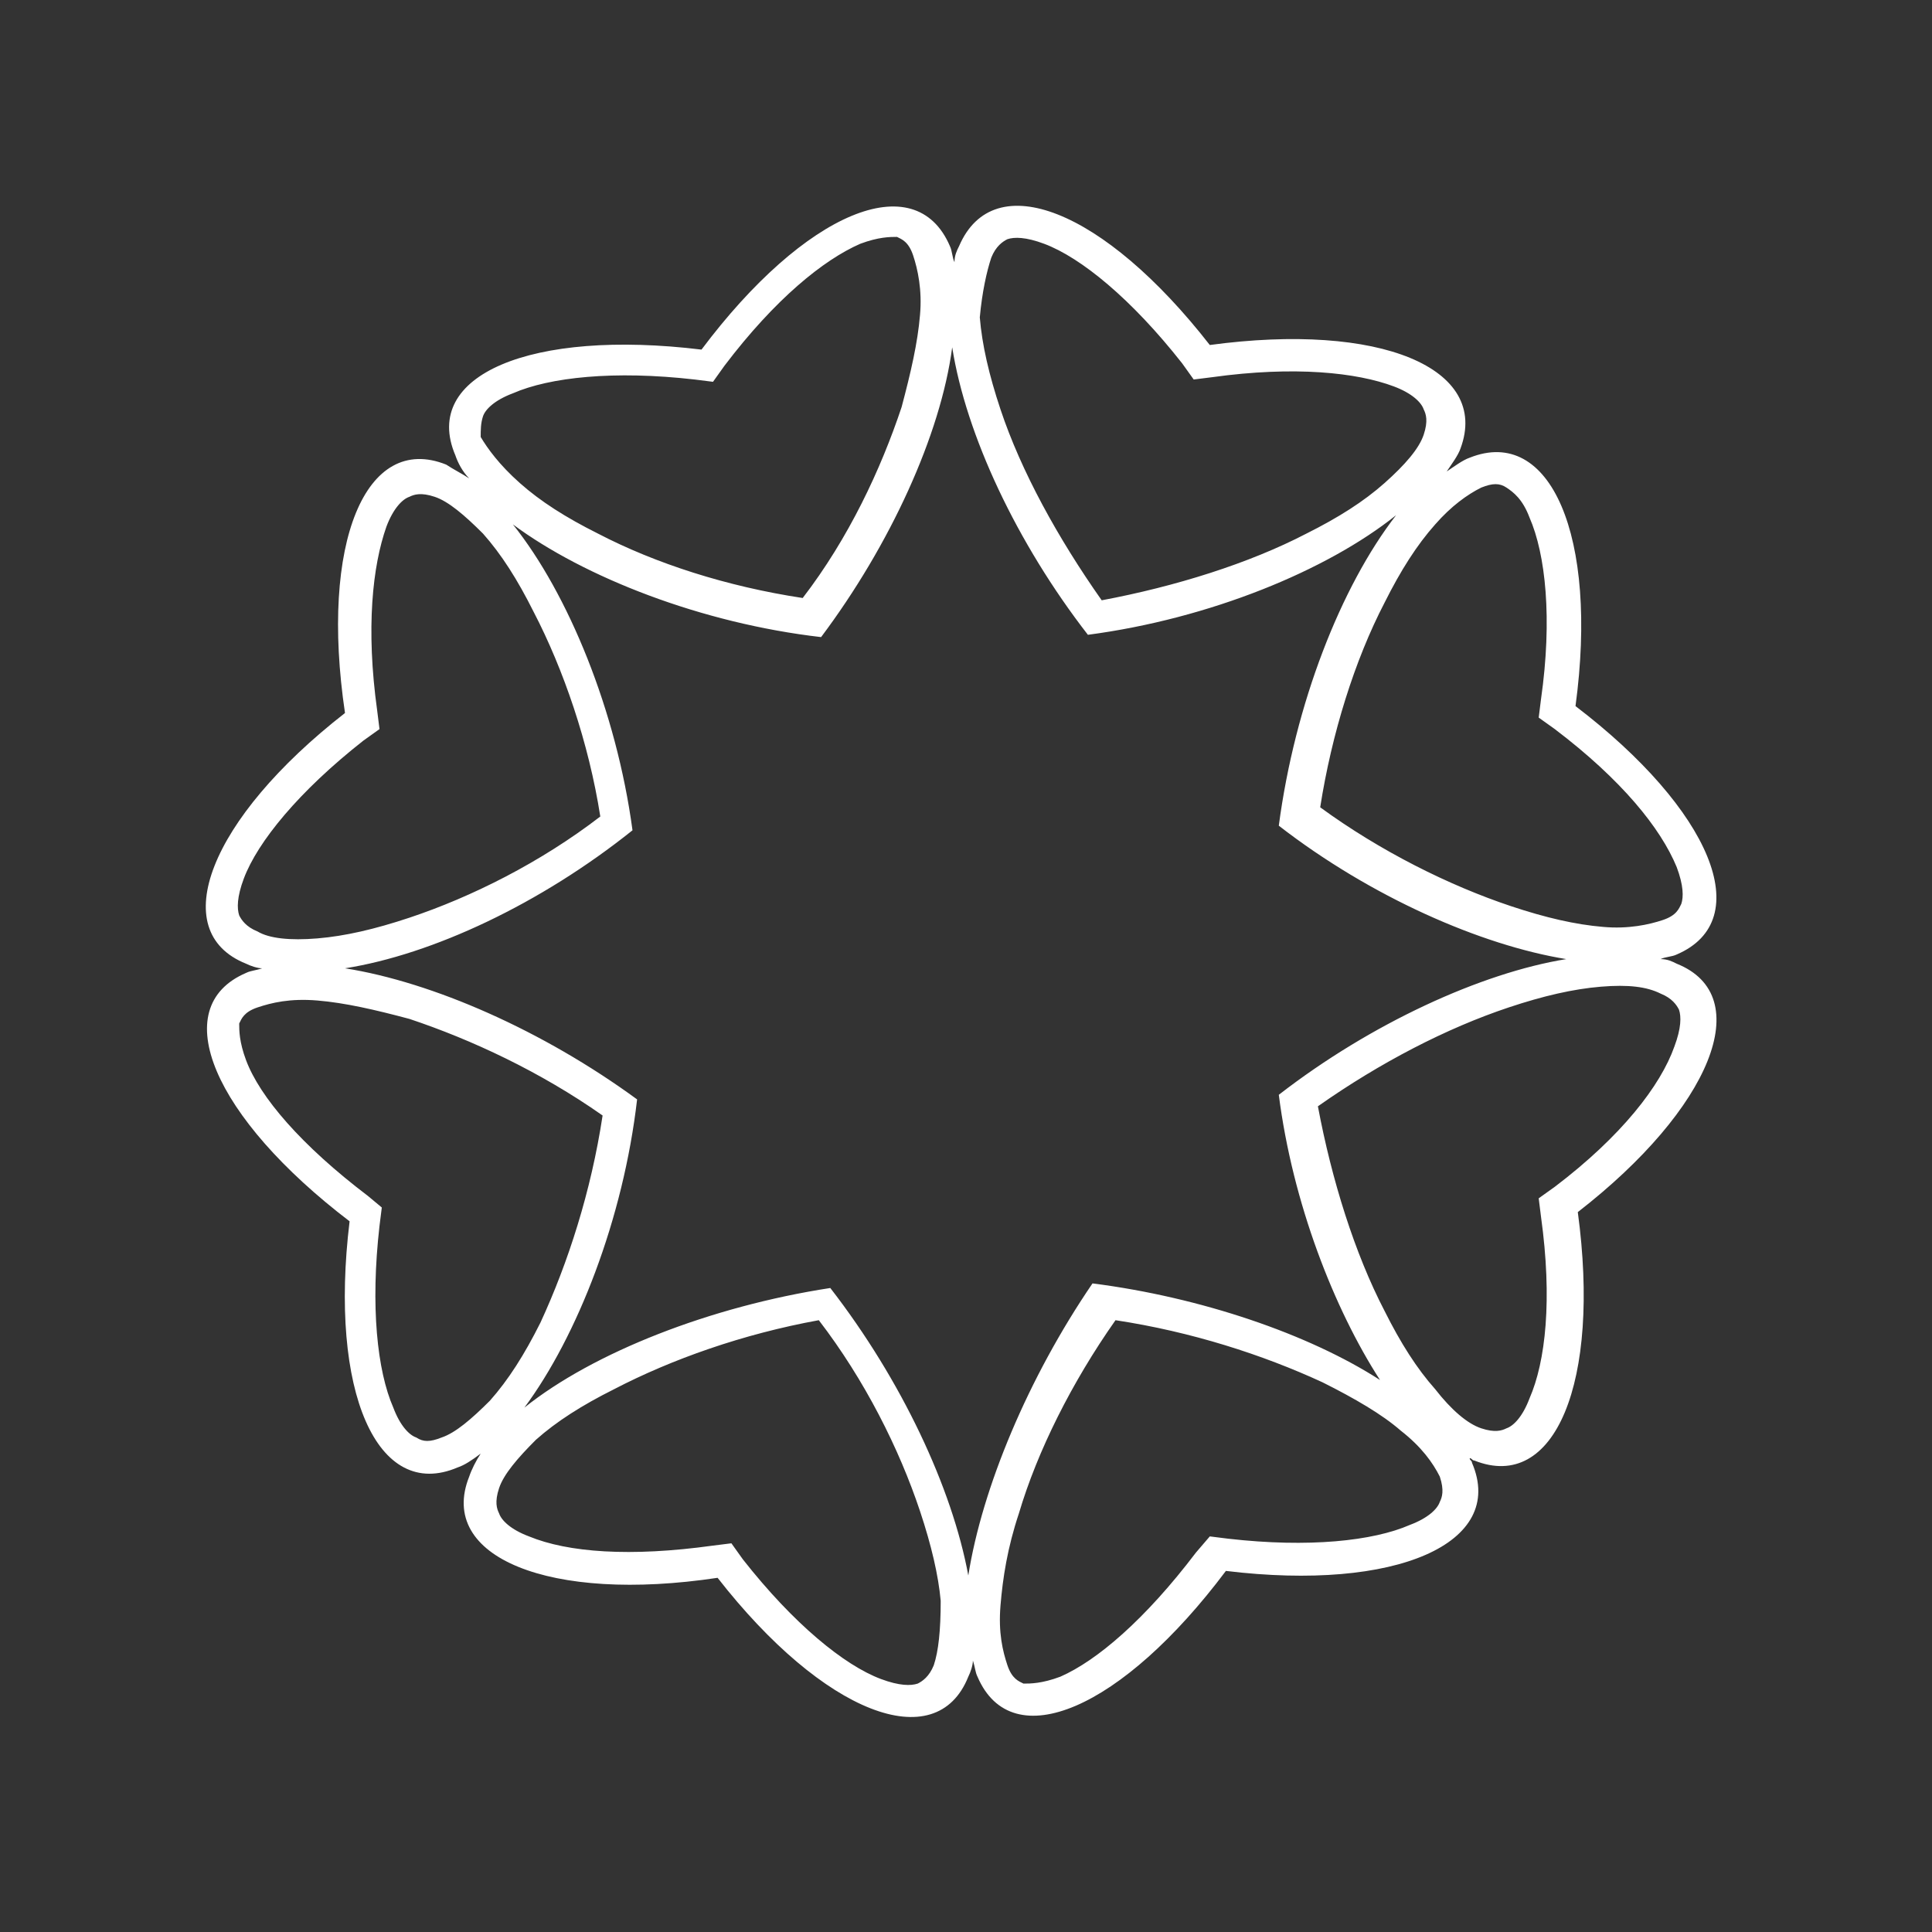 <?xml version="1.0" encoding="UTF-8"?> <!-- Generator: Adobe Illustrator 27.0.0, SVG Export Plug-In . SVG Version: 6.00 Build 0) --> <svg xmlns="http://www.w3.org/2000/svg" xmlns:xlink="http://www.w3.org/1999/xlink" id="Layer_1" x="0px" y="0px" viewBox="0 0 84 84" style="enable-background:new 0 0 84 84;" xml:space="preserve"><rect x="0" y="0" width="84" height="84" fill="#333333" stroke="none"/> <style type="text/css"> .st0{fill-rule:evenodd;clip-rule:evenodd;fill:#FFFFFF;} </style> <g> <path class="st0" d="M72.9,41.9c-0.2-0.1-0.4-0.2-0.7-0.2c0.2-0.1,0.5-0.1,0.7-0.2c3.5-1.5,1.5-6.3-4.4-10.8 c1-7.4-1.1-12.2-4.6-10.8c-0.3,0.1-0.7,0.4-1,0.6c0.2-0.3,0.5-0.7,0.6-1C64.8,16,60,14,52.6,15c-4.6-5.9-9.4-7.8-10.9-4.3 c-0.1,0.2-0.2,0.4-0.2,0.7c-0.1-0.2-0.1-0.5-0.2-0.7c-1.5-3.5-6.3-1.5-10.8,4.5c-7.4-0.9-12.2,1.1-10.7,4.6c0.1,0.3,0.3,0.7,0.6,1 c-0.3-0.2-0.7-0.4-1-0.6c-3.5-1.4-5.5,3.4-4.4,10.8c-5.9,4.6-7.8,9.5-4.3,10.9c0.2,0.1,0.5,0.2,0.7,0.2c-0.3,0.1-0.5,0.1-0.7,0.2 c-3.5,1.5-1.4,6.3,4.5,10.8c-0.9,7.4,1.2,12.2,4.7,10.7c0.3-0.1,0.6-0.3,1-0.6c-0.2,0.3-0.4,0.7-0.5,1c-1.4,3.5,3.5,5.5,10.8,4.4 c4.6,5.9,9.5,7.8,10.9,4.3c0.1-0.2,0.2-0.5,0.2-0.7c0.1,0.3,0.1,0.5,0.2,0.7c1.5,3.5,6.3,1.4,10.8-4.6c7.4,0.9,12.2-1.2,10.7-4.7 c0-0.1-0.1-0.1-0.1-0.2c0.1,0,0.1,0.1,0.2,0.1c3.5,1.4,5.5-3.4,4.5-10.8C74.4,48.2,76.4,43.3,72.9,41.9z M64.4,21.2 c0.5-0.2,0.8-0.2,1.1,0c0.3,0.2,0.7,0.5,1,1.3c0.7,1.6,1,4.4,0.5,7.9l-0.1,0.8l0.7,0.5c2.9,2.2,4.6,4.3,5.3,6 c0.3,0.8,0.3,1.3,0.2,1.6c-0.1,0.2-0.2,0.5-0.8,0.7c-0.6,0.2-1.5,0.4-2.6,0.3c-1.2-0.1-2.5-0.4-4-0.9C63,38.5,60,37,57.4,35.1 c0.5-3.2,1.5-6.4,2.8-8.9c0.7-1.4,1.4-2.5,2.2-3.4C63.1,22,63.8,21.5,64.4,21.2z M43.1,11.2c0.2-0.5,0.5-0.7,0.7-0.8 c0.3-0.1,0.8-0.1,1.6,0.2c1.6,0.6,3.8,2.4,6,5.2l0.5,0.7l0.8-0.1c3.6-0.5,6.3-0.2,7.9,0.4c0.8,0.3,1.2,0.7,1.3,1 c0.1,0.2,0.2,0.5,0,1.1s-0.8,1.3-1.7,2.1c-0.9,0.8-2,1.5-3.4,2.2c-2.5,1.3-5.7,2.3-8.9,2.9c-1.9-2.7-3.5-5.6-4.4-8.3 c-0.5-1.5-0.8-2.8-0.9-4C42.7,12.7,42.9,11.8,43.1,11.2z M21,18.1c0.1-0.3,0.5-0.7,1.3-1c1.6-0.7,4.4-1,7.9-0.6l0.8,0.1l0.5-0.7 c2.2-2.9,4.3-4.6,5.9-5.3c0.8-0.3,1.3-0.3,1.6-0.3c0.2,0.1,0.5,0.2,0.7,0.8s0.4,1.5,0.3,2.6c-0.1,1.2-0.4,2.5-0.8,4 c-0.9,2.7-2.3,5.7-4.3,8.3c-3.3-0.5-6.4-1.5-8.9-2.8c-1.4-0.7-2.5-1.4-3.4-2.2c-0.9-0.8-1.4-1.5-1.7-2C20.9,18.7,20.9,18.4,21,18.1 z M11.2,40.5c-0.5-0.2-0.7-0.5-0.8-0.7c-0.1-0.3-0.1-0.8,0.2-1.6c0.6-1.6,2.4-3.8,5.2-6l0.7-0.5l-0.1-0.8c-0.5-3.6-0.2-6.3,0.4-8 c0.3-0.8,0.7-1.2,1-1.3c0.2-0.1,0.5-0.2,1.1,0s1.3,0.8,2.1,1.6c0.8,0.9,1.5,2,2.2,3.4c1.3,2.5,2.4,5.7,2.9,8.9 c-2.6,2-5.6,3.5-8.3,4.4c-1.5,0.5-2.8,0.8-4,0.9C12.6,40.9,11.7,40.8,11.2,40.5z M19.2,62.5c-0.5,0.2-0.8,0.2-1.1,0 c-0.3-0.1-0.7-0.5-1-1.3c-0.7-1.6-1-4.4-0.6-7.9l0.1-0.8L16,52c-2.9-2.2-4.7-4.3-5.3-5.9c-0.3-0.8-0.3-1.3-0.3-1.6 c0.1-0.2,0.2-0.5,0.8-0.7s1.4-0.4,2.6-0.3c1.2,0.1,2.5,0.4,4,0.8c2.7,0.9,5.7,2.3,8.4,4.2c-0.5,3.3-1.5,6.4-2.7,9 c-0.7,1.4-1.4,2.5-2.2,3.4C20.5,61.7,19.8,62.3,19.2,62.5z M40.6,72.4c-0.2,0.5-0.5,0.7-0.7,0.8c-0.3,0.1-0.8,0.1-1.6-0.2 c-1.6-0.6-3.8-2.4-6-5.2l-0.5-0.7L31,67.2c-3.6,0.5-6.3,0.3-8-0.4c-0.8-0.3-1.2-0.7-1.3-1c-0.1-0.2-0.2-0.5,0-1.1s0.8-1.3,1.6-2.1 c0.9-0.8,2-1.5,3.4-2.2c2.5-1.3,5.6-2.4,8.9-3c2,2.6,3.5,5.6,4.4,8.3c0.5,1.5,0.8,2.8,0.9,3.9C40.9,70.9,40.8,71.8,40.6,72.4z M42.1,68.5c-0.7-3.8-2.9-8.5-6-12.5c-5.2,0.8-10.3,2.8-13.3,5.2c2.3-3.1,4.3-8.2,4.9-13.4c-4.1-3-8.9-5.1-12.7-5.7 c3.8-0.6,8.5-2.8,12.5-6c-0.7-5.2-2.8-10.3-5.2-13.3c3.1,2.3,8.2,4.3,13.4,4.9c3-4,5.2-8.8,5.7-12.6c0.6,3.8,2.8,8.5,5.9,12.5 c5.3-0.7,10.4-2.8,13.4-5.2c-2.4,3.1-4.4,8.2-5.1,13.5c4,3.1,8.8,5.2,12.5,5.8c-3.7,0.6-8.5,2.8-12.5,5.9C56.2,52.3,58,56.9,60,60 c-3.1-2-7.8-3.6-12.5-4.2C44.7,59.9,42.7,64.7,42.1,68.5z M62.6,65.3c-0.1,0.3-0.5,0.7-1.3,1c-1.6,0.7-4.4,1-7.9,0.6l-0.8-0.1 L52,67.5c-2.2,2.9-4.3,4.7-5.9,5.4c-0.8,0.3-1.3,0.3-1.6,0.3c-0.2-0.1-0.5-0.2-0.7-0.8c-0.2-0.6-0.4-1.4-0.3-2.6 c0.1-1.2,0.3-2.5,0.8-4c0.8-2.7,2.3-5.7,4.2-8.4c3.3,0.5,6.4,1.5,9,2.7c1.4,0.7,2.6,1.4,3.4,2.1c0.9,0.7,1.4,1.4,1.7,2 C62.8,64.8,62.7,65.1,62.6,65.3z M67.6,51.6l-0.7,0.5l0.1,0.8c0.5,3.6,0.2,6.3-0.5,7.9c-0.3,0.8-0.7,1.2-1,1.3 c-0.2,0.1-0.5,0.2-1.1,0s-1.3-0.8-2-1.7c-0.8-0.9-1.5-2-2.2-3.4c-1.3-2.5-2.3-5.7-2.9-8.9c2.7-1.9,5.6-3.4,8.3-4.3 c1.5-0.5,2.8-0.8,4-0.9c1.2-0.1,2,0,2.6,0.3c0.5,0.2,0.7,0.5,0.8,0.7c0.1,0.3,0.1,0.8-0.2,1.6C72.2,47.2,70.5,49.4,67.6,51.6z"></path> </g> </svg> 